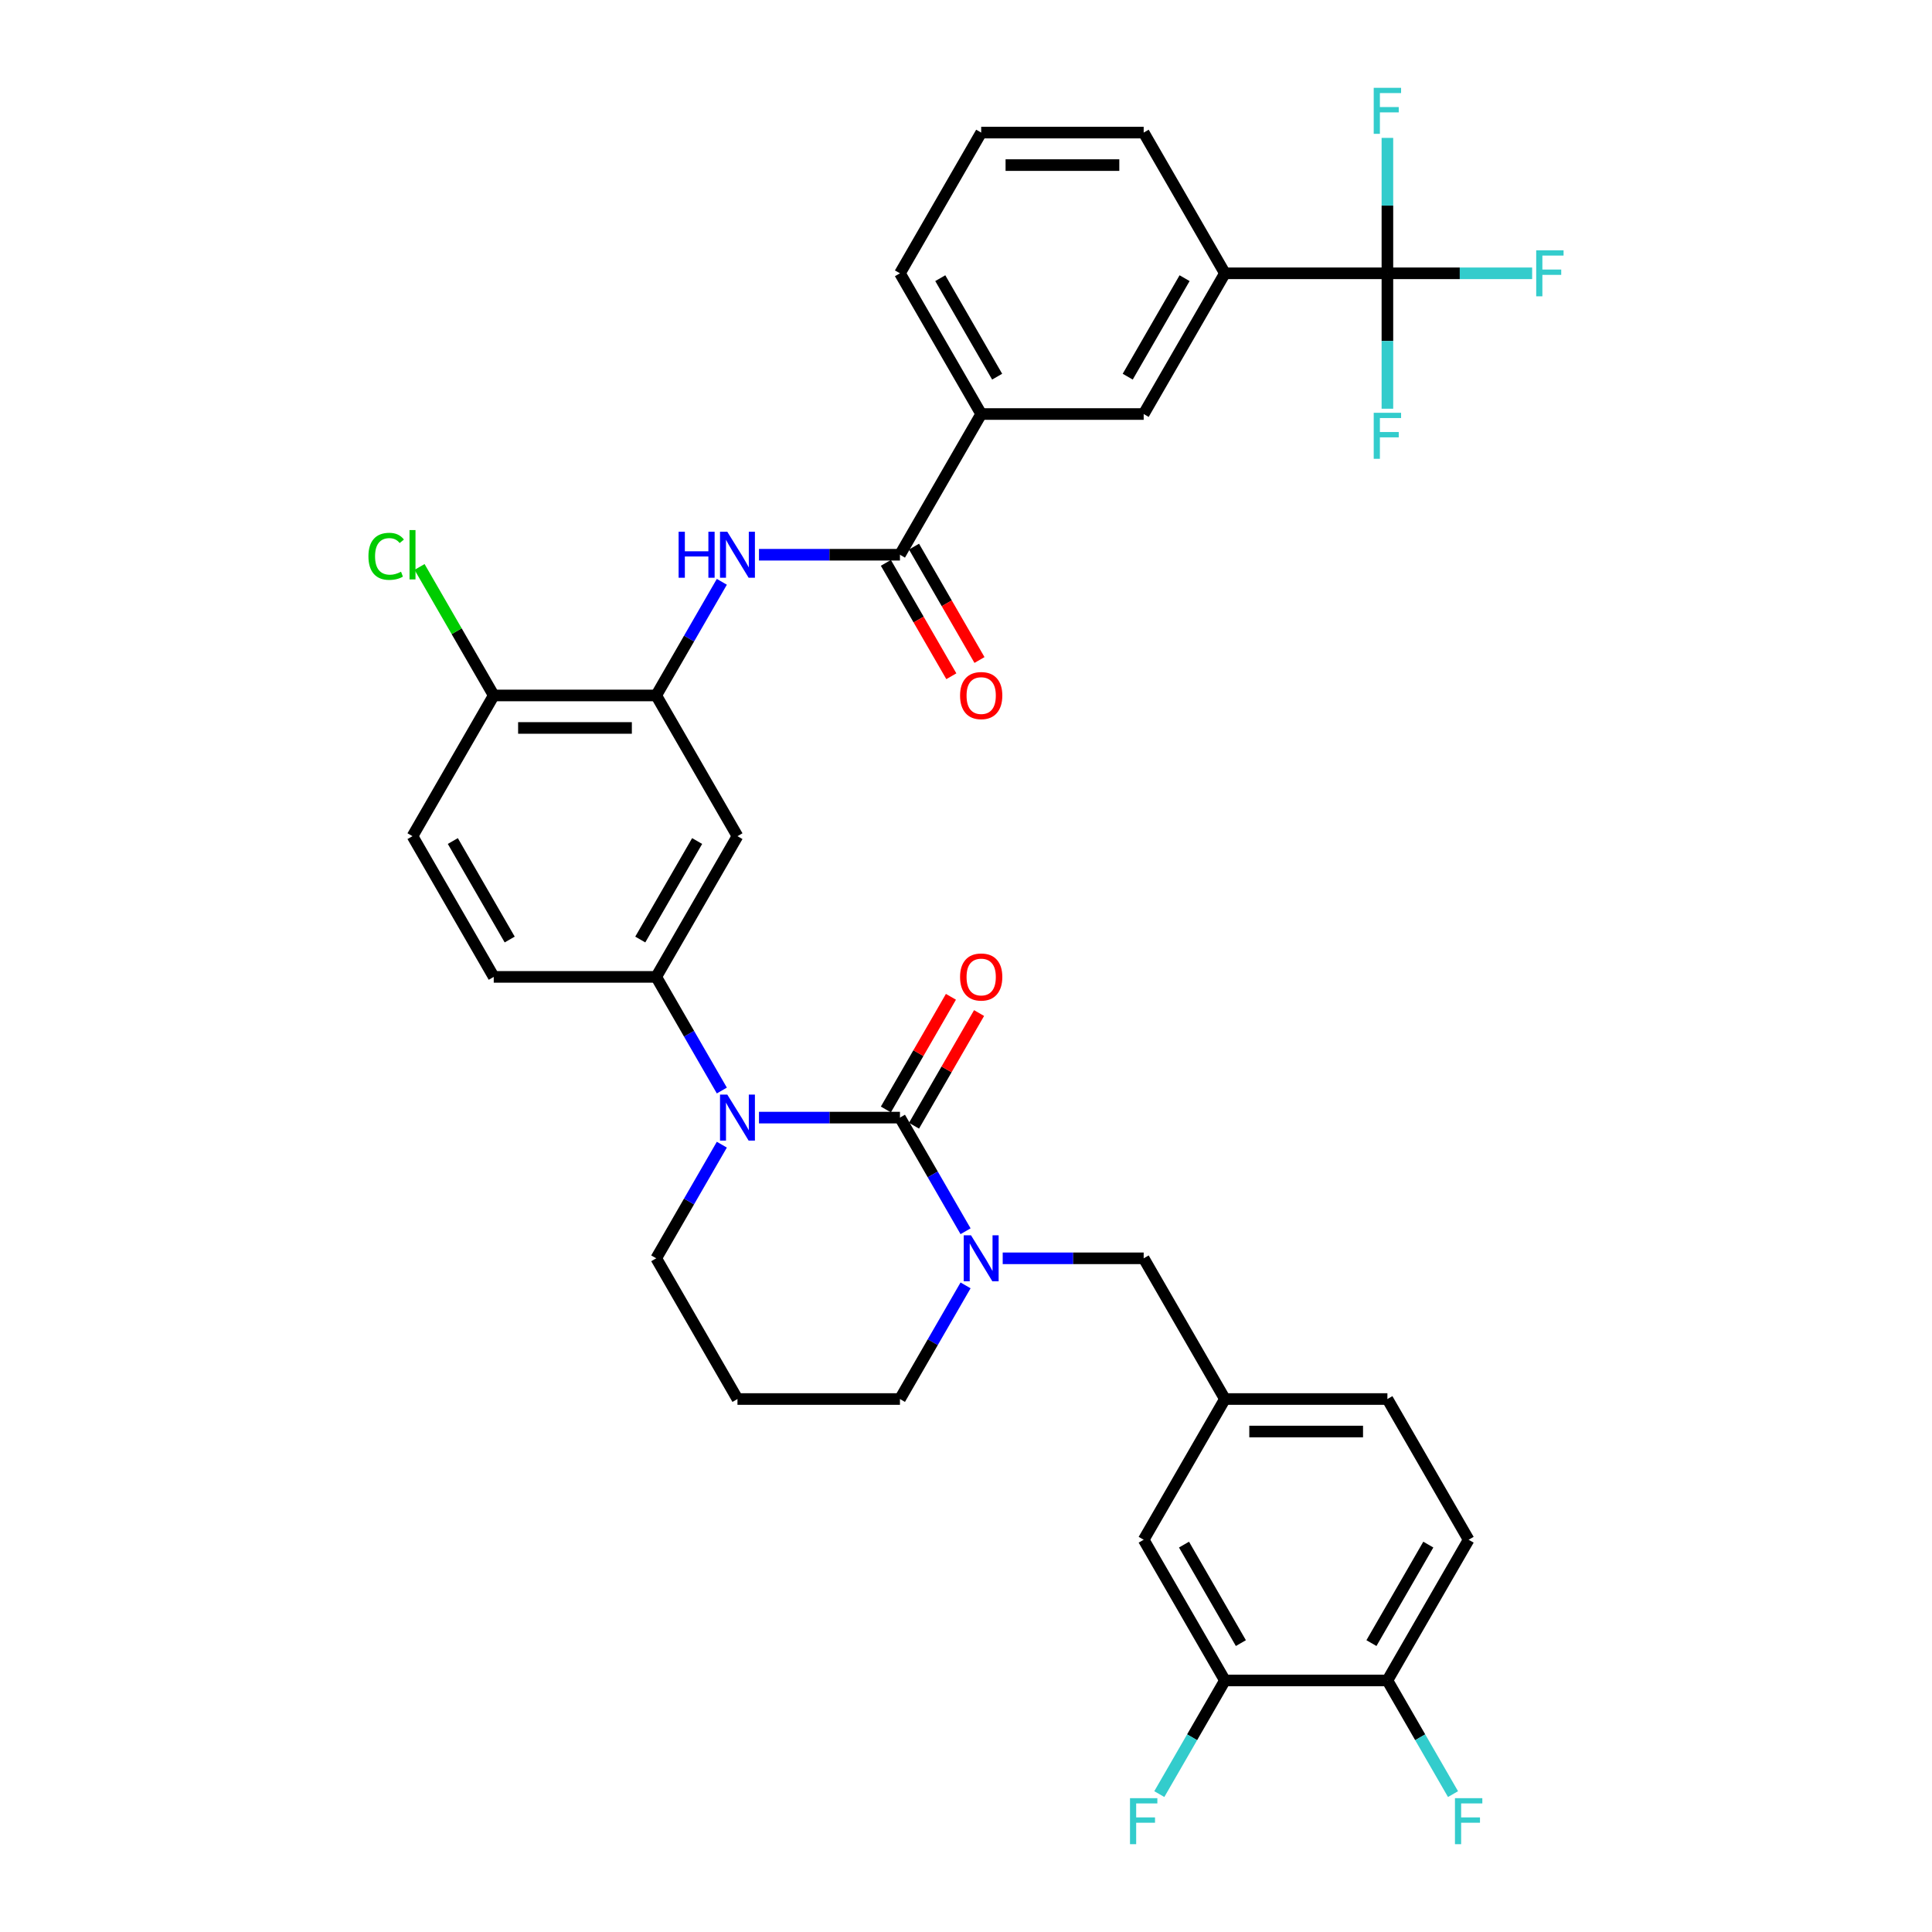 <?xml version='1.0' encoding='iso-8859-1'?>
<svg version='1.1' baseProfile='full'
              xmlns='http://www.w3.org/2000/svg'
                      xmlns:rdkit='http://www.rdkit.org/xml'
                      xmlns:xlink='http://www.w3.org/1999/xlink'
                  xml:space='preserve'
width='1000px' height='1000px' viewBox='0 0 1000 1000'>
<!-- END OF HEADER -->
<rect style='opacity:1.0;fill:#FFFFFF;stroke:none' width='1000' height='1000' x='0' y='0'> </rect>
<path class='bond-0' d='M 718.117,141.465 L 634.015,141.465' style='fill:none;fill-rule:evenodd;stroke:#000000;stroke-width:6px;stroke-linecap:butt;stroke-linejoin:miter;stroke-opacity:1' />
<path class='bond-1' d='M 718.117,141.465 L 755.575,141.465' style='fill:none;fill-rule:evenodd;stroke:#000000;stroke-width:6px;stroke-linecap:butt;stroke-linejoin:miter;stroke-opacity:1' />
<path class='bond-1' d='M 755.575,141.465 L 793.034,141.465' style='fill:none;fill-rule:evenodd;stroke:#33CCCC;stroke-width:6px;stroke-linecap:butt;stroke-linejoin:miter;stroke-opacity:1' />
<path class='bond-2' d='M 718.117,141.465 L 718.117,176.51' style='fill:none;fill-rule:evenodd;stroke:#000000;stroke-width:6px;stroke-linecap:butt;stroke-linejoin:miter;stroke-opacity:1' />
<path class='bond-2' d='M 718.117,176.51 L 718.117,211.555' style='fill:none;fill-rule:evenodd;stroke:#33CCCC;stroke-width:6px;stroke-linecap:butt;stroke-linejoin:miter;stroke-opacity:1' />
<path class='bond-3' d='M 718.117,141.465 L 718.117,106.42' style='fill:none;fill-rule:evenodd;stroke:#000000;stroke-width:6px;stroke-linecap:butt;stroke-linejoin:miter;stroke-opacity:1' />
<path class='bond-3' d='M 718.117,106.42 L 718.117,71.375' style='fill:none;fill-rule:evenodd;stroke:#33CCCC;stroke-width:6px;stroke-linecap:butt;stroke-linejoin:miter;stroke-opacity:1' />
<path class='bond-4' d='M 392.847,287.132 L 429.33,287.132' style='fill:none;fill-rule:evenodd;stroke:#0000FF;stroke-width:6px;stroke-linecap:butt;stroke-linejoin:miter;stroke-opacity:1' />
<path class='bond-4' d='M 429.33,287.132 L 465.813,287.132' style='fill:none;fill-rule:evenodd;stroke:#000000;stroke-width:6px;stroke-linecap:butt;stroke-linejoin:miter;stroke-opacity:1' />
<path class='bond-5' d='M 373.622,301.143 L 356.642,330.555' style='fill:none;fill-rule:evenodd;stroke:#0000FF;stroke-width:6px;stroke-linecap:butt;stroke-linejoin:miter;stroke-opacity:1' />
<path class='bond-5' d='M 356.642,330.555 L 339.661,359.966' style='fill:none;fill-rule:evenodd;stroke:#000000;stroke-width:6px;stroke-linecap:butt;stroke-linejoin:miter;stroke-opacity:1' />
<path class='bond-6' d='M 458.529,291.337 L 475.471,320.681' style='fill:none;fill-rule:evenodd;stroke:#000000;stroke-width:6px;stroke-linecap:butt;stroke-linejoin:miter;stroke-opacity:1' />
<path class='bond-6' d='M 475.471,320.681 L 492.413,350.025' style='fill:none;fill-rule:evenodd;stroke:#FF0000;stroke-width:6px;stroke-linecap:butt;stroke-linejoin:miter;stroke-opacity:1' />
<path class='bond-6' d='M 473.096,282.927 L 490.038,312.271' style='fill:none;fill-rule:evenodd;stroke:#000000;stroke-width:6px;stroke-linecap:butt;stroke-linejoin:miter;stroke-opacity:1' />
<path class='bond-6' d='M 490.038,312.271 L 506.98,341.615' style='fill:none;fill-rule:evenodd;stroke:#FF0000;stroke-width:6px;stroke-linecap:butt;stroke-linejoin:miter;stroke-opacity:1' />
<path class='bond-7' d='M 465.813,287.132 L 507.863,214.298' style='fill:none;fill-rule:evenodd;stroke:#000000;stroke-width:6px;stroke-linecap:butt;stroke-linejoin:miter;stroke-opacity:1' />
<path class='bond-8' d='M 634.015,141.465 L 591.965,214.298' style='fill:none;fill-rule:evenodd;stroke:#000000;stroke-width:6px;stroke-linecap:butt;stroke-linejoin:miter;stroke-opacity:1' />
<path class='bond-8' d='M 613.141,143.979 L 583.706,194.963' style='fill:none;fill-rule:evenodd;stroke:#000000;stroke-width:6px;stroke-linecap:butt;stroke-linejoin:miter;stroke-opacity:1' />
<path class='bond-9' d='M 634.015,141.465 L 591.965,68.631' style='fill:none;fill-rule:evenodd;stroke:#000000;stroke-width:6px;stroke-linecap:butt;stroke-linejoin:miter;stroke-opacity:1' />
<path class='bond-10' d='M 465.813,578.468 L 482.793,607.879' style='fill:none;fill-rule:evenodd;stroke:#000000;stroke-width:6px;stroke-linecap:butt;stroke-linejoin:miter;stroke-opacity:1' />
<path class='bond-10' d='M 482.793,607.879 L 499.774,637.29' style='fill:none;fill-rule:evenodd;stroke:#0000FF;stroke-width:6px;stroke-linecap:butt;stroke-linejoin:miter;stroke-opacity:1' />
<path class='bond-11' d='M 465.813,578.468 L 429.33,578.468' style='fill:none;fill-rule:evenodd;stroke:#000000;stroke-width:6px;stroke-linecap:butt;stroke-linejoin:miter;stroke-opacity:1' />
<path class='bond-11' d='M 429.33,578.468 L 392.847,578.468' style='fill:none;fill-rule:evenodd;stroke:#0000FF;stroke-width:6px;stroke-linecap:butt;stroke-linejoin:miter;stroke-opacity:1' />
<path class='bond-12' d='M 473.096,582.673 L 489.931,553.514' style='fill:none;fill-rule:evenodd;stroke:#000000;stroke-width:6px;stroke-linecap:butt;stroke-linejoin:miter;stroke-opacity:1' />
<path class='bond-12' d='M 489.931,553.514 L 506.766,524.355' style='fill:none;fill-rule:evenodd;stroke:#FF0000;stroke-width:6px;stroke-linecap:butt;stroke-linejoin:miter;stroke-opacity:1' />
<path class='bond-12' d='M 458.529,574.262 L 475.364,545.104' style='fill:none;fill-rule:evenodd;stroke:#000000;stroke-width:6px;stroke-linecap:butt;stroke-linejoin:miter;stroke-opacity:1' />
<path class='bond-12' d='M 475.364,545.104 L 492.199,515.945' style='fill:none;fill-rule:evenodd;stroke:#FF0000;stroke-width:6px;stroke-linecap:butt;stroke-linejoin:miter;stroke-opacity:1' />
<path class='bond-13' d='M 499.774,665.313 L 482.793,694.724' style='fill:none;fill-rule:evenodd;stroke:#0000FF;stroke-width:6px;stroke-linecap:butt;stroke-linejoin:miter;stroke-opacity:1' />
<path class='bond-13' d='M 482.793,694.724 L 465.813,724.135' style='fill:none;fill-rule:evenodd;stroke:#000000;stroke-width:6px;stroke-linecap:butt;stroke-linejoin:miter;stroke-opacity:1' />
<path class='bond-14' d='M 518.998,651.301 L 555.482,651.301' style='fill:none;fill-rule:evenodd;stroke:#0000FF;stroke-width:6px;stroke-linecap:butt;stroke-linejoin:miter;stroke-opacity:1' />
<path class='bond-14' d='M 555.482,651.301 L 591.965,651.301' style='fill:none;fill-rule:evenodd;stroke:#000000;stroke-width:6px;stroke-linecap:butt;stroke-linejoin:miter;stroke-opacity:1' />
<path class='bond-15' d='M 465.813,724.135 L 381.712,724.135' style='fill:none;fill-rule:evenodd;stroke:#000000;stroke-width:6px;stroke-linecap:butt;stroke-linejoin:miter;stroke-opacity:1' />
<path class='bond-16' d='M 381.712,724.135 L 339.661,651.301' style='fill:none;fill-rule:evenodd;stroke:#000000;stroke-width:6px;stroke-linecap:butt;stroke-linejoin:miter;stroke-opacity:1' />
<path class='bond-17' d='M 339.661,651.301 L 356.642,621.89' style='fill:none;fill-rule:evenodd;stroke:#000000;stroke-width:6px;stroke-linecap:butt;stroke-linejoin:miter;stroke-opacity:1' />
<path class='bond-17' d='M 356.642,621.89 L 373.622,592.479' style='fill:none;fill-rule:evenodd;stroke:#0000FF;stroke-width:6px;stroke-linecap:butt;stroke-linejoin:miter;stroke-opacity:1' />
<path class='bond-18' d='M 373.622,564.456 L 356.642,535.045' style='fill:none;fill-rule:evenodd;stroke:#0000FF;stroke-width:6px;stroke-linecap:butt;stroke-linejoin:miter;stroke-opacity:1' />
<path class='bond-18' d='M 356.642,535.045 L 339.661,505.634' style='fill:none;fill-rule:evenodd;stroke:#000000;stroke-width:6px;stroke-linecap:butt;stroke-linejoin:miter;stroke-opacity:1' />
<path class='bond-19' d='M 760.167,796.969 L 718.117,869.803' style='fill:none;fill-rule:evenodd;stroke:#000000;stroke-width:6px;stroke-linecap:butt;stroke-linejoin:miter;stroke-opacity:1' />
<path class='bond-19' d='M 739.293,799.484 L 709.857,850.468' style='fill:none;fill-rule:evenodd;stroke:#000000;stroke-width:6px;stroke-linecap:butt;stroke-linejoin:miter;stroke-opacity:1' />
<path class='bond-20' d='M 760.167,796.969 L 718.117,724.135' style='fill:none;fill-rule:evenodd;stroke:#000000;stroke-width:6px;stroke-linecap:butt;stroke-linejoin:miter;stroke-opacity:1' />
<path class='bond-21' d='M 718.117,869.803 L 634.015,869.803' style='fill:none;fill-rule:evenodd;stroke:#000000;stroke-width:6px;stroke-linecap:butt;stroke-linejoin:miter;stroke-opacity:1' />
<path class='bond-22' d='M 718.117,869.803 L 735.097,899.214' style='fill:none;fill-rule:evenodd;stroke:#000000;stroke-width:6px;stroke-linecap:butt;stroke-linejoin:miter;stroke-opacity:1' />
<path class='bond-22' d='M 735.097,899.214 L 752.078,928.625' style='fill:none;fill-rule:evenodd;stroke:#33CCCC;stroke-width:6px;stroke-linecap:butt;stroke-linejoin:miter;stroke-opacity:1' />
<path class='bond-23' d='M 339.661,359.966 L 255.56,359.966' style='fill:none;fill-rule:evenodd;stroke:#000000;stroke-width:6px;stroke-linecap:butt;stroke-linejoin:miter;stroke-opacity:1' />
<path class='bond-23' d='M 327.046,376.786 L 268.175,376.786' style='fill:none;fill-rule:evenodd;stroke:#000000;stroke-width:6px;stroke-linecap:butt;stroke-linejoin:miter;stroke-opacity:1' />
<path class='bond-24' d='M 339.661,359.966 L 381.712,432.8' style='fill:none;fill-rule:evenodd;stroke:#000000;stroke-width:6px;stroke-linecap:butt;stroke-linejoin:miter;stroke-opacity:1' />
<path class='bond-25' d='M 255.56,359.966 L 213.509,432.8' style='fill:none;fill-rule:evenodd;stroke:#000000;stroke-width:6px;stroke-linecap:butt;stroke-linejoin:miter;stroke-opacity:1' />
<path class='bond-26' d='M 255.56,359.966 L 236.359,326.71' style='fill:none;fill-rule:evenodd;stroke:#000000;stroke-width:6px;stroke-linecap:butt;stroke-linejoin:miter;stroke-opacity:1' />
<path class='bond-26' d='M 236.359,326.71 L 217.159,293.454' style='fill:none;fill-rule:evenodd;stroke:#00CC00;stroke-width:6px;stroke-linecap:butt;stroke-linejoin:miter;stroke-opacity:1' />
<path class='bond-27' d='M 213.509,432.8 L 255.56,505.634' style='fill:none;fill-rule:evenodd;stroke:#000000;stroke-width:6px;stroke-linecap:butt;stroke-linejoin:miter;stroke-opacity:1' />
<path class='bond-27' d='M 234.383,435.315 L 263.819,486.299' style='fill:none;fill-rule:evenodd;stroke:#000000;stroke-width:6px;stroke-linecap:butt;stroke-linejoin:miter;stroke-opacity:1' />
<path class='bond-28' d='M 255.56,505.634 L 339.661,505.634' style='fill:none;fill-rule:evenodd;stroke:#000000;stroke-width:6px;stroke-linecap:butt;stroke-linejoin:miter;stroke-opacity:1' />
<path class='bond-29' d='M 339.661,505.634 L 381.712,432.8' style='fill:none;fill-rule:evenodd;stroke:#000000;stroke-width:6px;stroke-linecap:butt;stroke-linejoin:miter;stroke-opacity:1' />
<path class='bond-29' d='M 331.402,486.299 L 360.837,435.315' style='fill:none;fill-rule:evenodd;stroke:#000000;stroke-width:6px;stroke-linecap:butt;stroke-linejoin:miter;stroke-opacity:1' />
<path class='bond-30' d='M 718.117,724.135 L 634.015,724.135' style='fill:none;fill-rule:evenodd;stroke:#000000;stroke-width:6px;stroke-linecap:butt;stroke-linejoin:miter;stroke-opacity:1' />
<path class='bond-30' d='M 705.501,740.955 L 646.631,740.955' style='fill:none;fill-rule:evenodd;stroke:#000000;stroke-width:6px;stroke-linecap:butt;stroke-linejoin:miter;stroke-opacity:1' />
<path class='bond-31' d='M 634.015,869.803 L 591.965,796.969' style='fill:none;fill-rule:evenodd;stroke:#000000;stroke-width:6px;stroke-linecap:butt;stroke-linejoin:miter;stroke-opacity:1' />
<path class='bond-31' d='M 642.275,850.468 L 612.839,799.484' style='fill:none;fill-rule:evenodd;stroke:#000000;stroke-width:6px;stroke-linecap:butt;stroke-linejoin:miter;stroke-opacity:1' />
<path class='bond-32' d='M 634.015,869.803 L 617.035,899.214' style='fill:none;fill-rule:evenodd;stroke:#000000;stroke-width:6px;stroke-linecap:butt;stroke-linejoin:miter;stroke-opacity:1' />
<path class='bond-32' d='M 617.035,899.214 L 600.054,928.625' style='fill:none;fill-rule:evenodd;stroke:#33CCCC;stroke-width:6px;stroke-linecap:butt;stroke-linejoin:miter;stroke-opacity:1' />
<path class='bond-33' d='M 634.015,724.135 L 591.965,796.969' style='fill:none;fill-rule:evenodd;stroke:#000000;stroke-width:6px;stroke-linecap:butt;stroke-linejoin:miter;stroke-opacity:1' />
<path class='bond-34' d='M 634.015,724.135 L 591.965,651.301' style='fill:none;fill-rule:evenodd;stroke:#000000;stroke-width:6px;stroke-linecap:butt;stroke-linejoin:miter;stroke-opacity:1' />
<path class='bond-35' d='M 507.863,214.298 L 591.965,214.298' style='fill:none;fill-rule:evenodd;stroke:#000000;stroke-width:6px;stroke-linecap:butt;stroke-linejoin:miter;stroke-opacity:1' />
<path class='bond-36' d='M 507.863,214.298 L 465.813,141.465' style='fill:none;fill-rule:evenodd;stroke:#000000;stroke-width:6px;stroke-linecap:butt;stroke-linejoin:miter;stroke-opacity:1' />
<path class='bond-36' d='M 516.123,194.963 L 486.687,143.979' style='fill:none;fill-rule:evenodd;stroke:#000000;stroke-width:6px;stroke-linecap:butt;stroke-linejoin:miter;stroke-opacity:1' />
<path class='bond-37' d='M 591.965,68.631 L 507.863,68.631' style='fill:none;fill-rule:evenodd;stroke:#000000;stroke-width:6px;stroke-linecap:butt;stroke-linejoin:miter;stroke-opacity:1' />
<path class='bond-37' d='M 579.35,85.451 L 520.479,85.451' style='fill:none;fill-rule:evenodd;stroke:#000000;stroke-width:6px;stroke-linecap:butt;stroke-linejoin:miter;stroke-opacity:1' />
<path class='bond-38' d='M 465.813,141.465 L 507.863,68.631' style='fill:none;fill-rule:evenodd;stroke:#000000;stroke-width:6px;stroke-linecap:butt;stroke-linejoin:miter;stroke-opacity:1' />
<path  class='atom-1' d='M 351.25 275.223
L 354.48 275.223
L 354.48 285.349
L 366.657 285.349
L 366.657 275.223
L 369.887 275.223
L 369.887 299.041
L 366.657 299.041
L 366.657 288.041
L 354.48 288.041
L 354.48 299.041
L 351.25 299.041
L 351.25 275.223
' fill='#0000FF'/>
<path  class='atom-1' d='M 376.447 275.223
L 384.251 287.839
Q 385.025 289.083, 386.27 291.337
Q 387.515 293.591, 387.582 293.726
L 387.582 275.223
L 390.744 275.223
L 390.744 299.041
L 387.481 299.041
L 379.104 285.248
Q 378.129 283.634, 377.086 281.783
Q 376.077 279.933, 375.774 279.361
L 375.774 299.041
L 372.679 299.041
L 372.679 275.223
L 376.447 275.223
' fill='#0000FF'/>
<path  class='atom-3' d='M 496.93 360.033
Q 496.93 354.314, 499.756 351.119
Q 502.582 347.923, 507.863 347.923
Q 513.145 347.923, 515.971 351.119
Q 518.797 354.314, 518.797 360.033
Q 518.797 365.819, 515.937 369.116
Q 513.078 372.379, 507.863 372.379
Q 502.616 372.379, 499.756 369.116
Q 496.93 365.853, 496.93 360.033
M 507.863 369.688
Q 511.497 369.688, 513.448 367.266
Q 515.433 364.81, 515.433 360.033
Q 515.433 355.357, 513.448 353.002
Q 511.497 350.614, 507.863 350.614
Q 504.23 350.614, 502.246 352.969
Q 500.294 355.324, 500.294 360.033
Q 500.294 364.844, 502.246 367.266
Q 504.23 369.688, 507.863 369.688
' fill='#FF0000'/>
<path  class='atom-6' d='M 502.599 639.393
L 510.403 652.008
Q 511.177 653.253, 512.422 655.506
Q 513.666 657.76, 513.734 657.895
L 513.734 639.393
L 516.896 639.393
L 516.896 663.21
L 513.633 663.21
L 505.256 649.418
Q 504.281 647.803, 503.238 645.953
Q 502.229 644.102, 501.926 643.53
L 501.926 663.21
L 498.831 663.21
L 498.831 639.393
L 502.599 639.393
' fill='#0000FF'/>
<path  class='atom-10' d='M 376.447 566.559
L 384.251 579.174
Q 385.025 580.419, 386.27 582.673
Q 387.515 584.927, 387.582 585.061
L 387.582 566.559
L 390.744 566.559
L 390.744 590.376
L 387.481 590.376
L 379.104 576.584
Q 378.129 574.969, 377.086 573.119
Q 376.077 571.268, 375.774 570.697
L 375.774 590.376
L 372.679 590.376
L 372.679 566.559
L 376.447 566.559
' fill='#0000FF'/>
<path  class='atom-12' d='M 496.93 505.701
Q 496.93 499.982, 499.756 496.786
Q 502.582 493.59, 507.863 493.59
Q 513.145 493.59, 515.971 496.786
Q 518.797 499.982, 518.797 505.701
Q 518.797 511.487, 515.937 514.784
Q 513.078 518.047, 507.863 518.047
Q 502.616 518.047, 499.756 514.784
Q 496.93 511.521, 496.93 505.701
M 507.863 515.356
Q 511.497 515.356, 513.448 512.934
Q 515.433 510.478, 515.433 505.701
Q 515.433 501.025, 513.448 498.67
Q 511.497 496.282, 507.863 496.282
Q 504.23 496.282, 502.246 498.636
Q 500.294 500.991, 500.294 505.701
Q 500.294 510.512, 502.246 512.934
Q 504.23 515.356, 507.863 515.356
' fill='#FF0000'/>
<path  class='atom-20' d='M 190.701 287.956
Q 190.701 282.036, 193.459 278.941
Q 196.251 275.812, 201.533 275.812
Q 206.445 275.812, 209.068 279.277
L 206.848 281.094
Q 204.931 278.571, 201.533 278.571
Q 197.933 278.571, 196.016 280.993
Q 194.132 283.381, 194.132 287.956
Q 194.132 292.666, 196.083 295.088
Q 198.068 297.51, 201.903 297.51
Q 204.527 297.51, 207.588 295.929
L 208.53 298.452
Q 207.286 299.26, 205.402 299.731
Q 203.518 300.202, 201.432 300.202
Q 196.251 300.202, 193.459 297.039
Q 190.701 293.877, 190.701 287.956
' fill='#00CC00'/>
<path  class='atom-20' d='M 211.962 274.366
L 215.056 274.366
L 215.056 299.899
L 211.962 299.899
L 211.962 274.366
' fill='#00CC00'/>
<path  class='atom-24' d='M 753.086 930.728
L 767.249 930.728
L 767.249 933.453
L 756.282 933.453
L 756.282 940.686
L 766.038 940.686
L 766.038 943.444
L 756.282 943.444
L 756.282 954.545
L 753.086 954.545
L 753.086 930.728
' fill='#33CCCC'/>
<path  class='atom-27' d='M 584.883 930.728
L 599.046 930.728
L 599.046 933.453
L 588.079 933.453
L 588.079 940.686
L 597.835 940.686
L 597.835 943.444
L 588.079 943.444
L 588.079 954.545
L 584.883 954.545
L 584.883 930.728
' fill='#33CCCC'/>
<path  class='atom-30' d='M 795.137 129.556
L 809.299 129.556
L 809.299 132.281
L 798.332 132.281
L 798.332 139.513
L 808.088 139.513
L 808.088 142.272
L 798.332 142.272
L 798.332 153.373
L 795.137 153.373
L 795.137 129.556
' fill='#33CCCC'/>
<path  class='atom-31' d='M 711.035 213.657
L 725.198 213.657
L 725.198 216.382
L 714.231 216.382
L 714.231 223.615
L 723.987 223.615
L 723.987 226.373
L 714.231 226.373
L 714.231 237.475
L 711.035 237.475
L 711.035 213.657
' fill='#33CCCC'/>
<path  class='atom-32' d='M 711.035 45.455
L 725.198 45.455
L 725.198 48.179
L 714.231 48.179
L 714.231 55.412
L 723.987 55.412
L 723.987 58.171
L 714.231 58.171
L 714.231 69.272
L 711.035 69.272
L 711.035 45.455
' fill='#33CCCC'/>
</svg>
